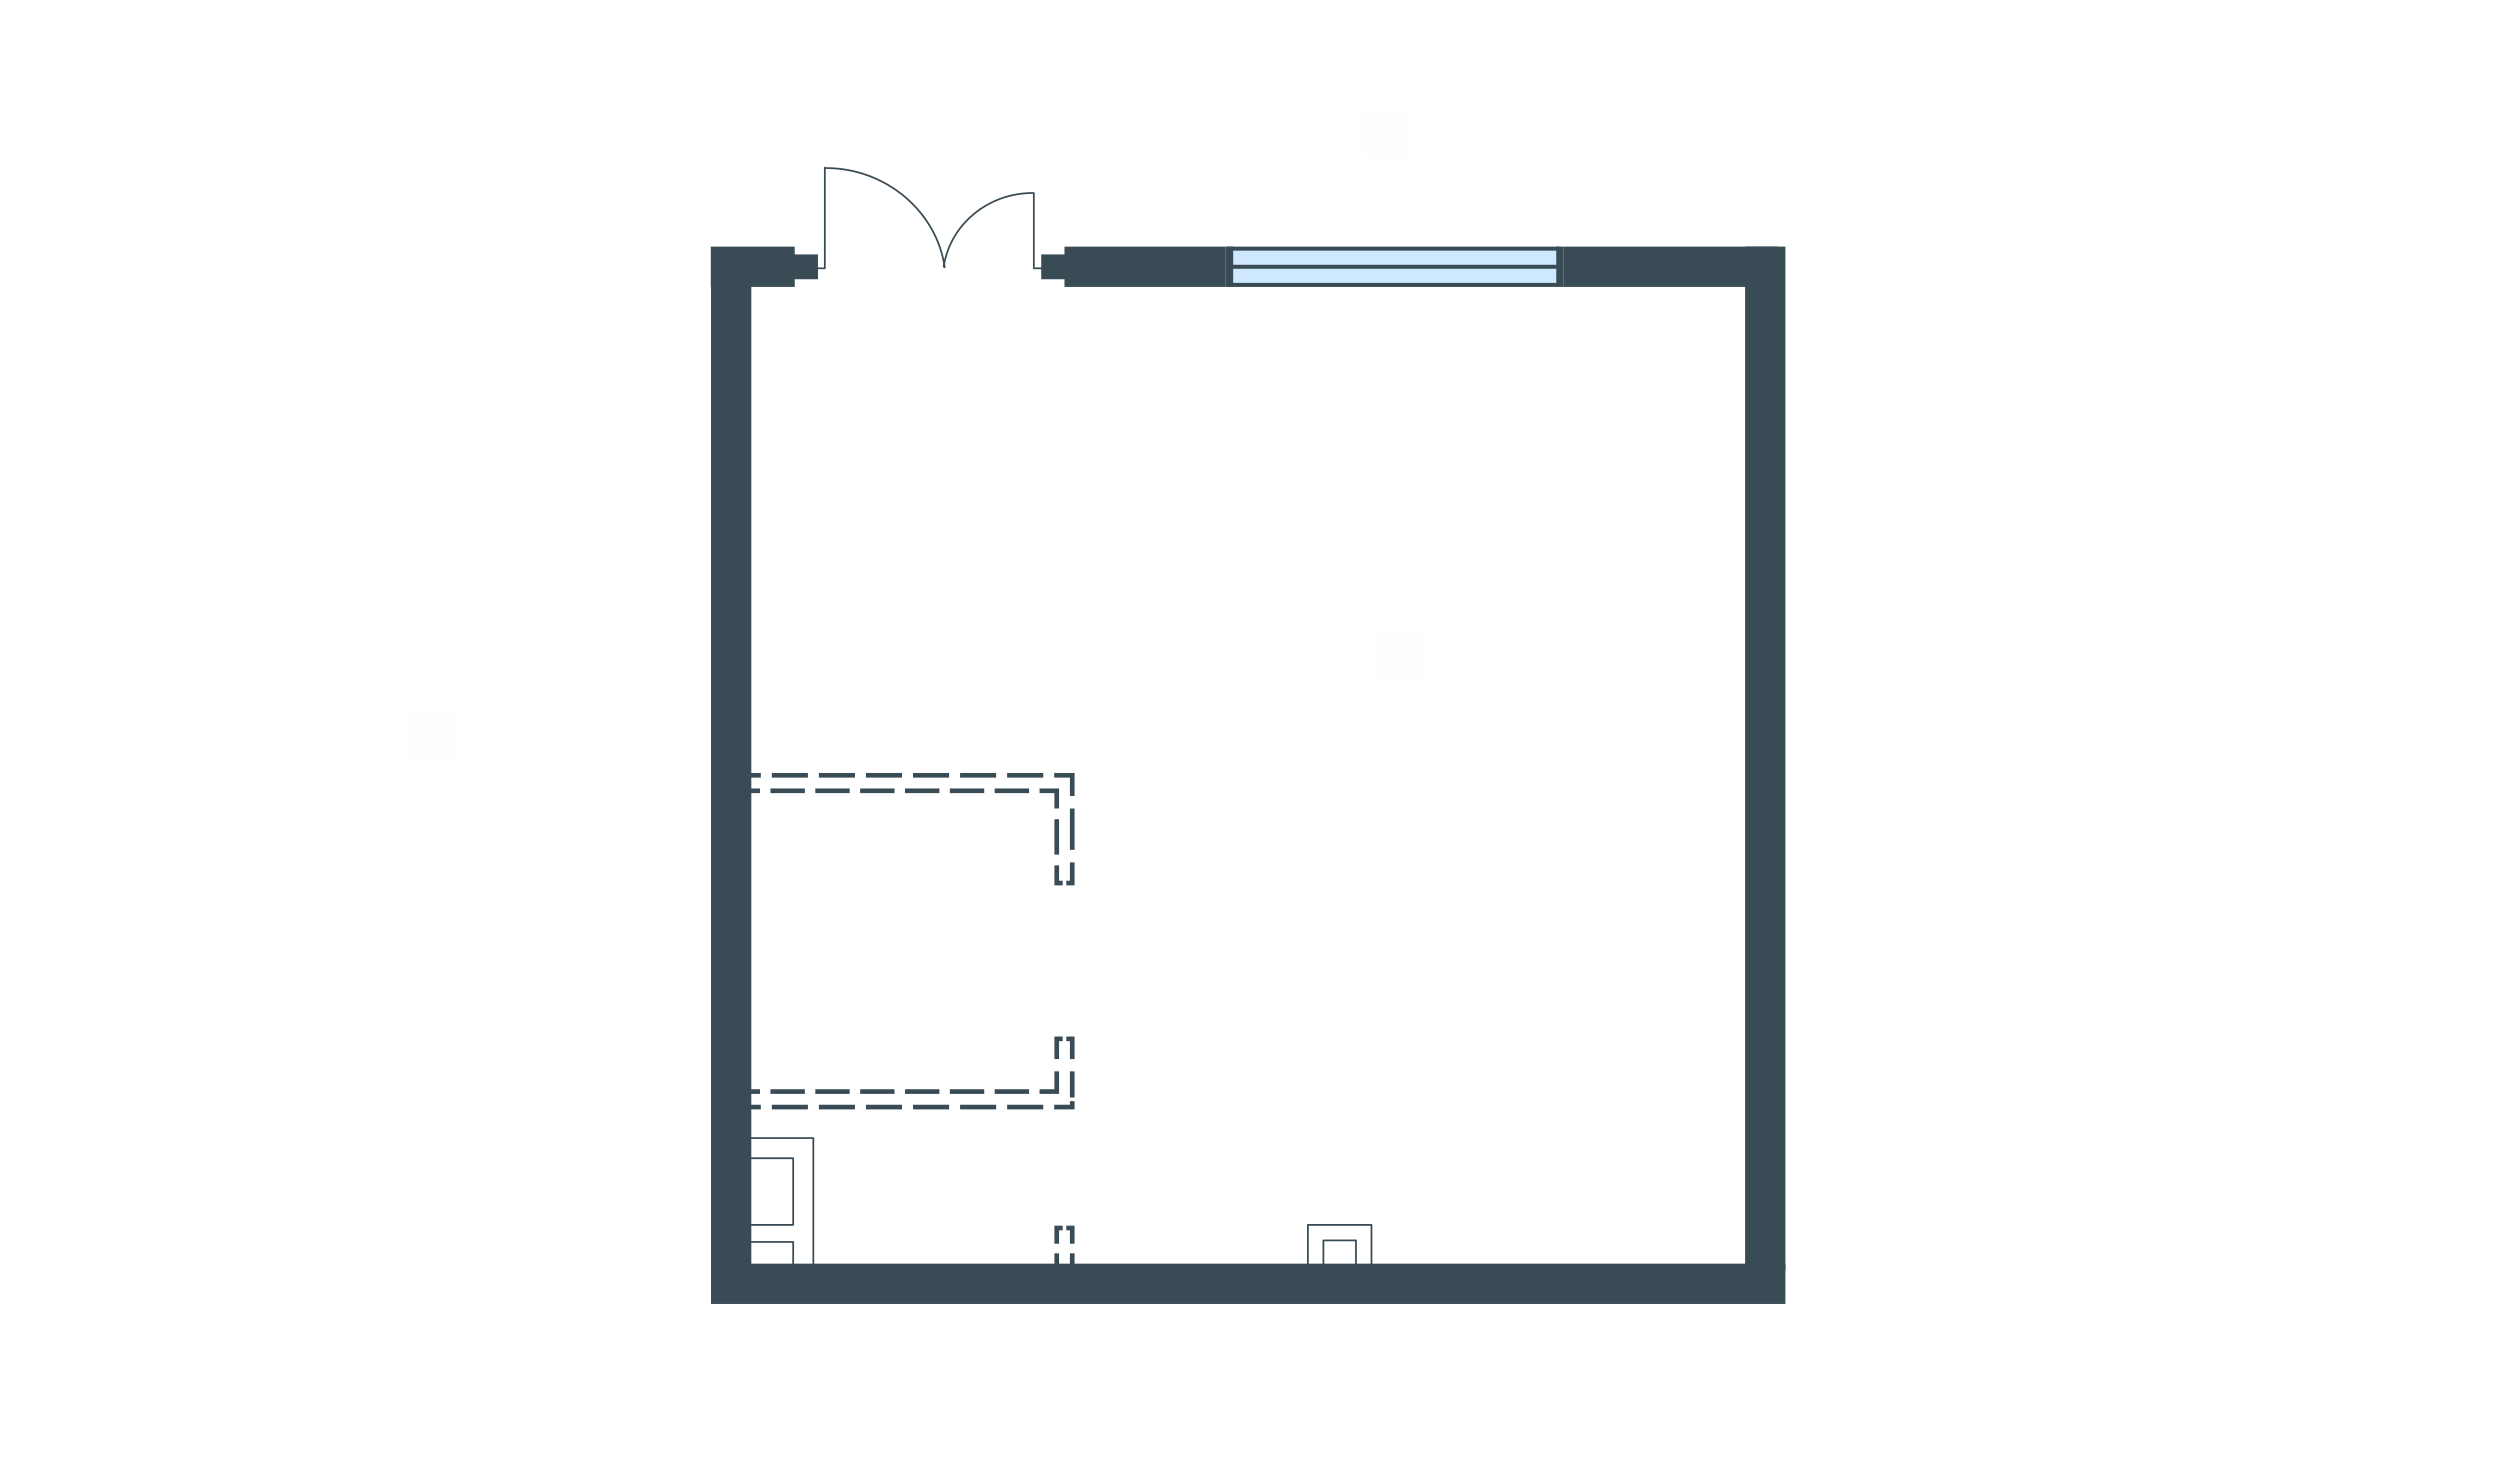<svg width="510" height="300" viewBox="0 0 510 300" fill="none" xmlns="http://www.w3.org/2000/svg">
<g id="HW_32_1975_plan">
<rect id="txt_left" x="83" y="155" width="10" height="10" transform="rotate(-90 83 155)" fill="#FF5959" fill-opacity="0.01"/>
<rect id="txt_top" x="278" y="32" width="10" height="10" transform="rotate(-90 278 32)" fill="#FF5959" fill-opacity="0.01"/>
<rect id="txt_square" x="280" y="139" width="10" height="10" transform="rotate(-90 280 139)" fill="#FF5959" fill-opacity="0.01"/>
<g id="Plan">
<path id="Vector (Stroke)" fill-rule="evenodd" clip-rule="evenodd" d="M162.124 58.533L145 58.533L145 50.31L162.124 50.31L162.124 58.533Z" fill="#394B55"/>
<path id="Vector (Stroke)_2" fill-rule="evenodd" clip-rule="evenodd" d="M250.048 58.533L217.156 58.533L217.156 50.31L250.048 50.31L250.048 58.533Z" fill="#394B55"/>
<path id="Vector (Stroke)_3" fill-rule="evenodd" clip-rule="evenodd" d="M362.642 58.533L318.996 58.533L318.996 50.31L362.642 50.31L362.642 58.533Z" fill="#394B55"/>
<path id="Vector (Stroke)_4" fill-rule="evenodd" clip-rule="evenodd" d="M364.223 50.31L364.223 259.051L356 259.051L356 50.31L364.223 50.31Z" fill="#394B55"/>
<path id="Vector (Stroke)_5" fill-rule="evenodd" clip-rule="evenodd" d="M153.269 56.951L153.269 265.691L145.046 265.691L145.046 56.951L153.269 56.951Z" fill="#394B55"/>
<path id="Vector (Stroke)_6" fill-rule="evenodd" clip-rule="evenodd" d="M364.223 266.008L145.054 266.008L145.054 257.785L364.223 257.785L364.223 266.008Z" fill="#394B55"/>
<g id="Group 29">
<path id="Vector 15" d="M250.68 58.121L318.109 58.121L318.109 50.721L250.68 50.721L250.68 58.121Z" fill="#CEE8FF"/>
<g id="Group 10">
<path id="Vector 16" d="M250.3 51.133L318.109 51.133L318.109 50.31L250.3 50.31L250.3 51.133Z" fill="#394B55"/>
<path id="Vector 17" d="M250.554 54.834L317.983 54.834L317.983 54.012L250.554 54.012L250.554 54.834Z" fill="#394B55"/>
<path id="Vector 18" d="M250.428 58.533L317.983 58.533L317.983 57.711L250.301 57.711L250.301 58.533L250.428 58.533Z" fill="#394B55"/>
<path id="Vector 19" d="M317.477 58.534L318.996 58.534L318.996 50.31L317.477 50.31L317.477 58.534Z" fill="#394B55"/>
<path id="Vector 20" d="M250.048 58.534L251.567 58.534L251.567 50.31L250.048 50.31L250.048 58.534Z" fill="#394B55"/>
</g>
</g>
<path id="Vector 68 (Stroke)" fill-rule="evenodd" clip-rule="evenodd" d="M219.212 211.451L219.212 216.048L218.264 216.048L218.264 212.4L217.526 212.4L217.526 211.451L219.212 211.451ZM219.212 226.316L215.058 226.316L215.058 225.367L218.264 225.367L218.264 224.629L219.212 224.629L219.212 226.316ZM219.212 218.557L219.212 223.891L218.264 223.891L218.264 218.557L219.212 218.557ZM216.788 211.451L216.788 212.4L216.05 212.4L216.05 216.048L215.101 216.048L215.101 211.451L216.788 211.451ZM215.101 222.204L215.101 218.557L216.05 218.557L216.05 223.153L212.068 223.153L212.068 222.204L215.101 222.204ZM212.817 226.316L205.456 226.316L205.456 225.367L212.817 225.367L212.817 226.316ZM202.919 222.204L209.933 222.204L209.933 223.153L202.919 223.153L202.919 222.204ZM203.216 226.316L195.855 226.316L195.855 225.367L203.216 225.367L203.216 226.316ZM193.769 222.204L200.784 222.204L200.784 223.153L193.769 223.153L193.769 222.204ZM193.615 226.316L186.254 226.316L186.254 225.367L193.615 225.367L193.615 226.316ZM184.62 222.204L191.635 222.204L191.635 223.153L184.62 223.153L184.62 222.204ZM184.014 226.316L176.653 226.316L176.653 225.367L184.014 225.367L184.014 226.316ZM175.471 222.204L182.485 222.204L182.485 223.153L175.471 223.153L175.471 222.204ZM174.413 226.316L167.052 226.316L167.052 225.367L174.413 225.367L174.413 226.316ZM166.321 222.204L173.336 222.204L173.336 223.153L166.321 223.153L166.321 222.204ZM164.812 226.316L157.451 226.316L157.451 225.367L164.812 225.367L164.812 226.316ZM157.172 222.204L164.187 222.204L164.187 223.153L157.172 223.153L157.172 222.204ZM155.21 226.316L151.056 226.316L151.056 224.629L152.004 224.629L152.004 225.367L155.21 225.367L155.21 226.316ZM155.037 222.204L155.037 223.153L152.004 223.153L152.004 223.891L151.056 223.891L151.056 222.204L155.037 222.204Z" fill="#394B55"/>
<path id="Vector 72 (Stroke)" fill-rule="evenodd" clip-rule="evenodd" d="M215.1 259.367L215.101 255.68L216.049 255.68L216.049 258.418L216.787 258.418L216.787 259.367L215.1 259.367ZM217.525 259.367L217.525 258.418L218.263 258.418L218.263 255.68L219.212 255.68L219.212 259.367L217.525 259.367ZM219.212 253.724L218.263 253.724L218.264 250.986L217.526 250.986L217.526 250.037L219.212 250.037L219.212 253.724ZM215.101 253.724L215.101 250.037L216.788 250.037L216.788 250.986L216.05 250.986L216.05 253.724L215.101 253.724Z" fill="#394B55"/>
<path id="Vector 70 (Stroke)" fill-rule="evenodd" clip-rule="evenodd" d="M219.212 157.686L219.212 162.373L218.264 162.373L218.264 158.634L215.058 158.634L215.058 157.686L219.212 157.686ZM218.264 173.363L218.264 164.937L219.212 164.937L219.212 173.363L218.264 173.363ZM218.264 179.667L218.264 175.928L219.212 175.928L219.212 180.615L217.526 180.615L217.526 179.667L218.264 179.667ZM216.05 179.667L216.788 179.667L216.788 180.615L215.101 180.615L215.101 176.534L216.05 176.534L216.05 179.667ZM216.05 160.848L216.05 164.93L215.101 164.93L215.101 161.797L212.068 161.797L212.068 160.848L216.05 160.848ZM216.05 167.125L216.05 174.339L215.101 174.339L215.101 167.125L216.05 167.125ZM212.817 158.634L205.456 158.634L205.456 157.686L212.817 157.686L212.817 158.634ZM202.919 160.848L209.933 160.848L209.933 161.797L202.919 161.797L202.919 160.848ZM203.216 158.634L195.855 158.634L195.855 157.686L203.216 157.686L203.216 158.634ZM193.769 160.848L200.784 160.848L200.784 161.797L193.769 161.797L193.769 160.848ZM193.615 158.634L186.254 158.634L186.254 157.686L193.615 157.686L193.615 158.634ZM184.62 160.848L191.635 160.848L191.635 161.797L184.62 161.797L184.62 160.848ZM184.014 158.634L176.653 158.634L176.653 157.686L184.014 157.686L184.014 158.634ZM175.471 160.848L182.485 160.848L182.485 161.797L175.471 161.797L175.471 160.848ZM174.413 158.634L167.052 158.634L167.052 157.686L174.413 157.686L174.413 158.634ZM166.321 160.848L173.336 160.848L173.336 161.797L166.321 161.797L166.321 160.848ZM164.812 158.634L157.451 158.634L157.451 157.686L164.812 157.686L164.812 158.634ZM157.172 160.848L164.187 160.848L164.187 161.797L157.172 161.797L157.172 160.848ZM152.004 158.634L155.21 158.634L155.21 157.686L151.056 157.686L151.056 159.372L152.004 159.372L152.004 158.634ZM152.004 160.848L155.037 160.848L155.037 161.797L151.056 161.797L151.056 160.11L152.004 160.11L152.004 160.848Z" fill="#394B55"/>
<g id="Group">
<g id="Group 2">
<path id="Vector (Stroke)_7" fill-rule="evenodd" clip-rule="evenodd" d="M168.266 34C168.166 34 168.085 34.081 168.085 34.18L168.085 54.562L163.074 54.562C162.974 54.562 162.893 54.643 162.893 54.742C162.893 54.842 162.974 54.922 163.074 54.922L168.266 54.922C168.365 54.922 168.446 54.842 168.446 54.742L168.446 34.18C168.446 34.081 168.365 34 168.266 34Z" fill="#394B55"/>
<path id="Vector 2 (Stroke)" fill-rule="evenodd" clip-rule="evenodd" d="M168.478 34.466C180.622 34.466 190.931 43.277 192.541 54.545C192.555 54.644 192.647 54.712 192.745 54.698C192.844 54.684 192.912 54.593 192.898 54.494C191.262 43.038 180.792 34.105 168.478 34.105C168.378 34.105 168.297 34.186 168.297 34.286C168.297 34.385 168.378 34.466 168.478 34.466Z" fill="#394B55"/>
</g>
<g id="Group 3">
<path id="Vector 3 (Stroke)" fill-rule="evenodd" clip-rule="evenodd" d="M210.902 39.191C210.803 39.191 210.722 39.272 210.722 39.372L210.722 54.736C210.722 54.836 210.803 54.916 210.902 54.916L214.799 54.916C214.899 54.916 214.979 54.836 214.979 54.736C214.979 54.636 214.899 54.556 214.799 54.556L211.082 54.556L211.082 39.372C211.082 39.272 211.002 39.191 210.902 39.191Z" fill="#394B55"/>
<path id="Vector 4 (Stroke)" fill-rule="evenodd" clip-rule="evenodd" d="M210.866 39.372C210.866 39.272 210.785 39.191 210.686 39.191C201.402 39.191 193.64 45.744 192.331 54.387C192.316 54.485 192.383 54.577 192.482 54.592C192.58 54.607 192.672 54.539 192.687 54.441C193.968 45.984 201.57 39.552 210.686 39.552C210.785 39.552 210.866 39.471 210.866 39.372Z" fill="#394B55"/>
</g>
</g>
<path id="Vector (Stroke)_8" fill-rule="evenodd" clip-rule="evenodd" d="M222.216 56.963L212.411 56.963L212.411 51.903L222.216 51.903L222.216 56.963Z" fill="#394B55"/>
<path id="Vector (Stroke)_9" fill-rule="evenodd" clip-rule="evenodd" d="M166.869 56.963L148.842 56.963L148.842 51.903L166.869 51.903L166.869 56.963Z" fill="#394B55"/>
<path id="Vector (Stroke)_10" fill-rule="evenodd" clip-rule="evenodd" d="M276.795 262.845C276.795 262.945 276.715 263.025 276.615 263.025L269.973 263.025C269.874 263.025 269.793 262.945 269.793 262.845L269.793 253.041C269.793 252.941 269.874 252.86 269.973 252.86L276.615 252.86C276.715 252.86 276.795 252.941 276.795 253.041L276.795 262.845ZM276.435 262.665L276.435 253.221L270.154 253.221L270.154 262.665L276.435 262.665Z" fill="#394B55"/>
<path id="Vector (Stroke)_11" fill-rule="evenodd" clip-rule="evenodd" d="M161.808 236.098C161.908 236.098 161.989 236.178 161.989 236.278L161.989 249.878C161.989 249.977 161.908 250.058 161.808 250.058L152.004 250.058C151.904 250.058 151.824 249.977 151.824 249.878L151.824 236.278C151.824 236.178 151.904 236.098 152.004 236.098L161.808 236.098ZM161.628 236.458L152.184 236.458L152.184 249.697L161.628 249.697L161.628 236.458Z" fill="#394B55"/>
<path id="Vector (Stroke)_12" fill-rule="evenodd" clip-rule="evenodd" d="M161.808 253.178C161.908 253.178 161.989 253.258 161.989 253.358L161.989 263.479C161.989 263.578 161.908 263.659 161.808 263.659L152.004 263.659C151.904 263.659 151.824 263.578 151.824 263.479L151.824 253.358C151.824 253.258 151.904 253.178 152.004 253.178L161.808 253.178ZM161.628 253.538L152.184 253.538L152.184 263.298L161.628 263.298L161.628 253.538Z" fill="#394B55"/>
<path id="Vector (Stroke)_13" fill-rule="evenodd" clip-rule="evenodd" d="M279.959 262.529C279.959 262.628 279.878 262.709 279.778 262.709L266.811 262.709C266.712 262.709 266.631 262.628 266.631 262.529L266.631 249.878C266.631 249.778 266.712 249.698 266.811 249.698L279.778 249.698C279.878 249.698 279.959 249.778 279.959 249.878L279.959 262.529ZM279.598 262.348L279.598 250.058L266.992 250.058L266.992 262.348L279.598 262.348Z" fill="#394B55"/>
<path id="Vector (Stroke)_14" fill-rule="evenodd" clip-rule="evenodd" d="M165.92 231.986C166.019 231.986 166.1 232.067 166.1 232.167L166.1 258.734C166.1 258.833 166.019 258.914 165.92 258.914L148.525 258.914C148.425 258.914 148.344 258.833 148.344 258.734L148.344 232.167C148.344 232.067 148.425 231.986 148.525 231.986L165.92 231.986ZM165.739 232.347L148.705 232.347L148.705 258.553L165.739 258.553L165.739 232.347Z" fill="#394B55"/>
</g>
</g>
</svg>

